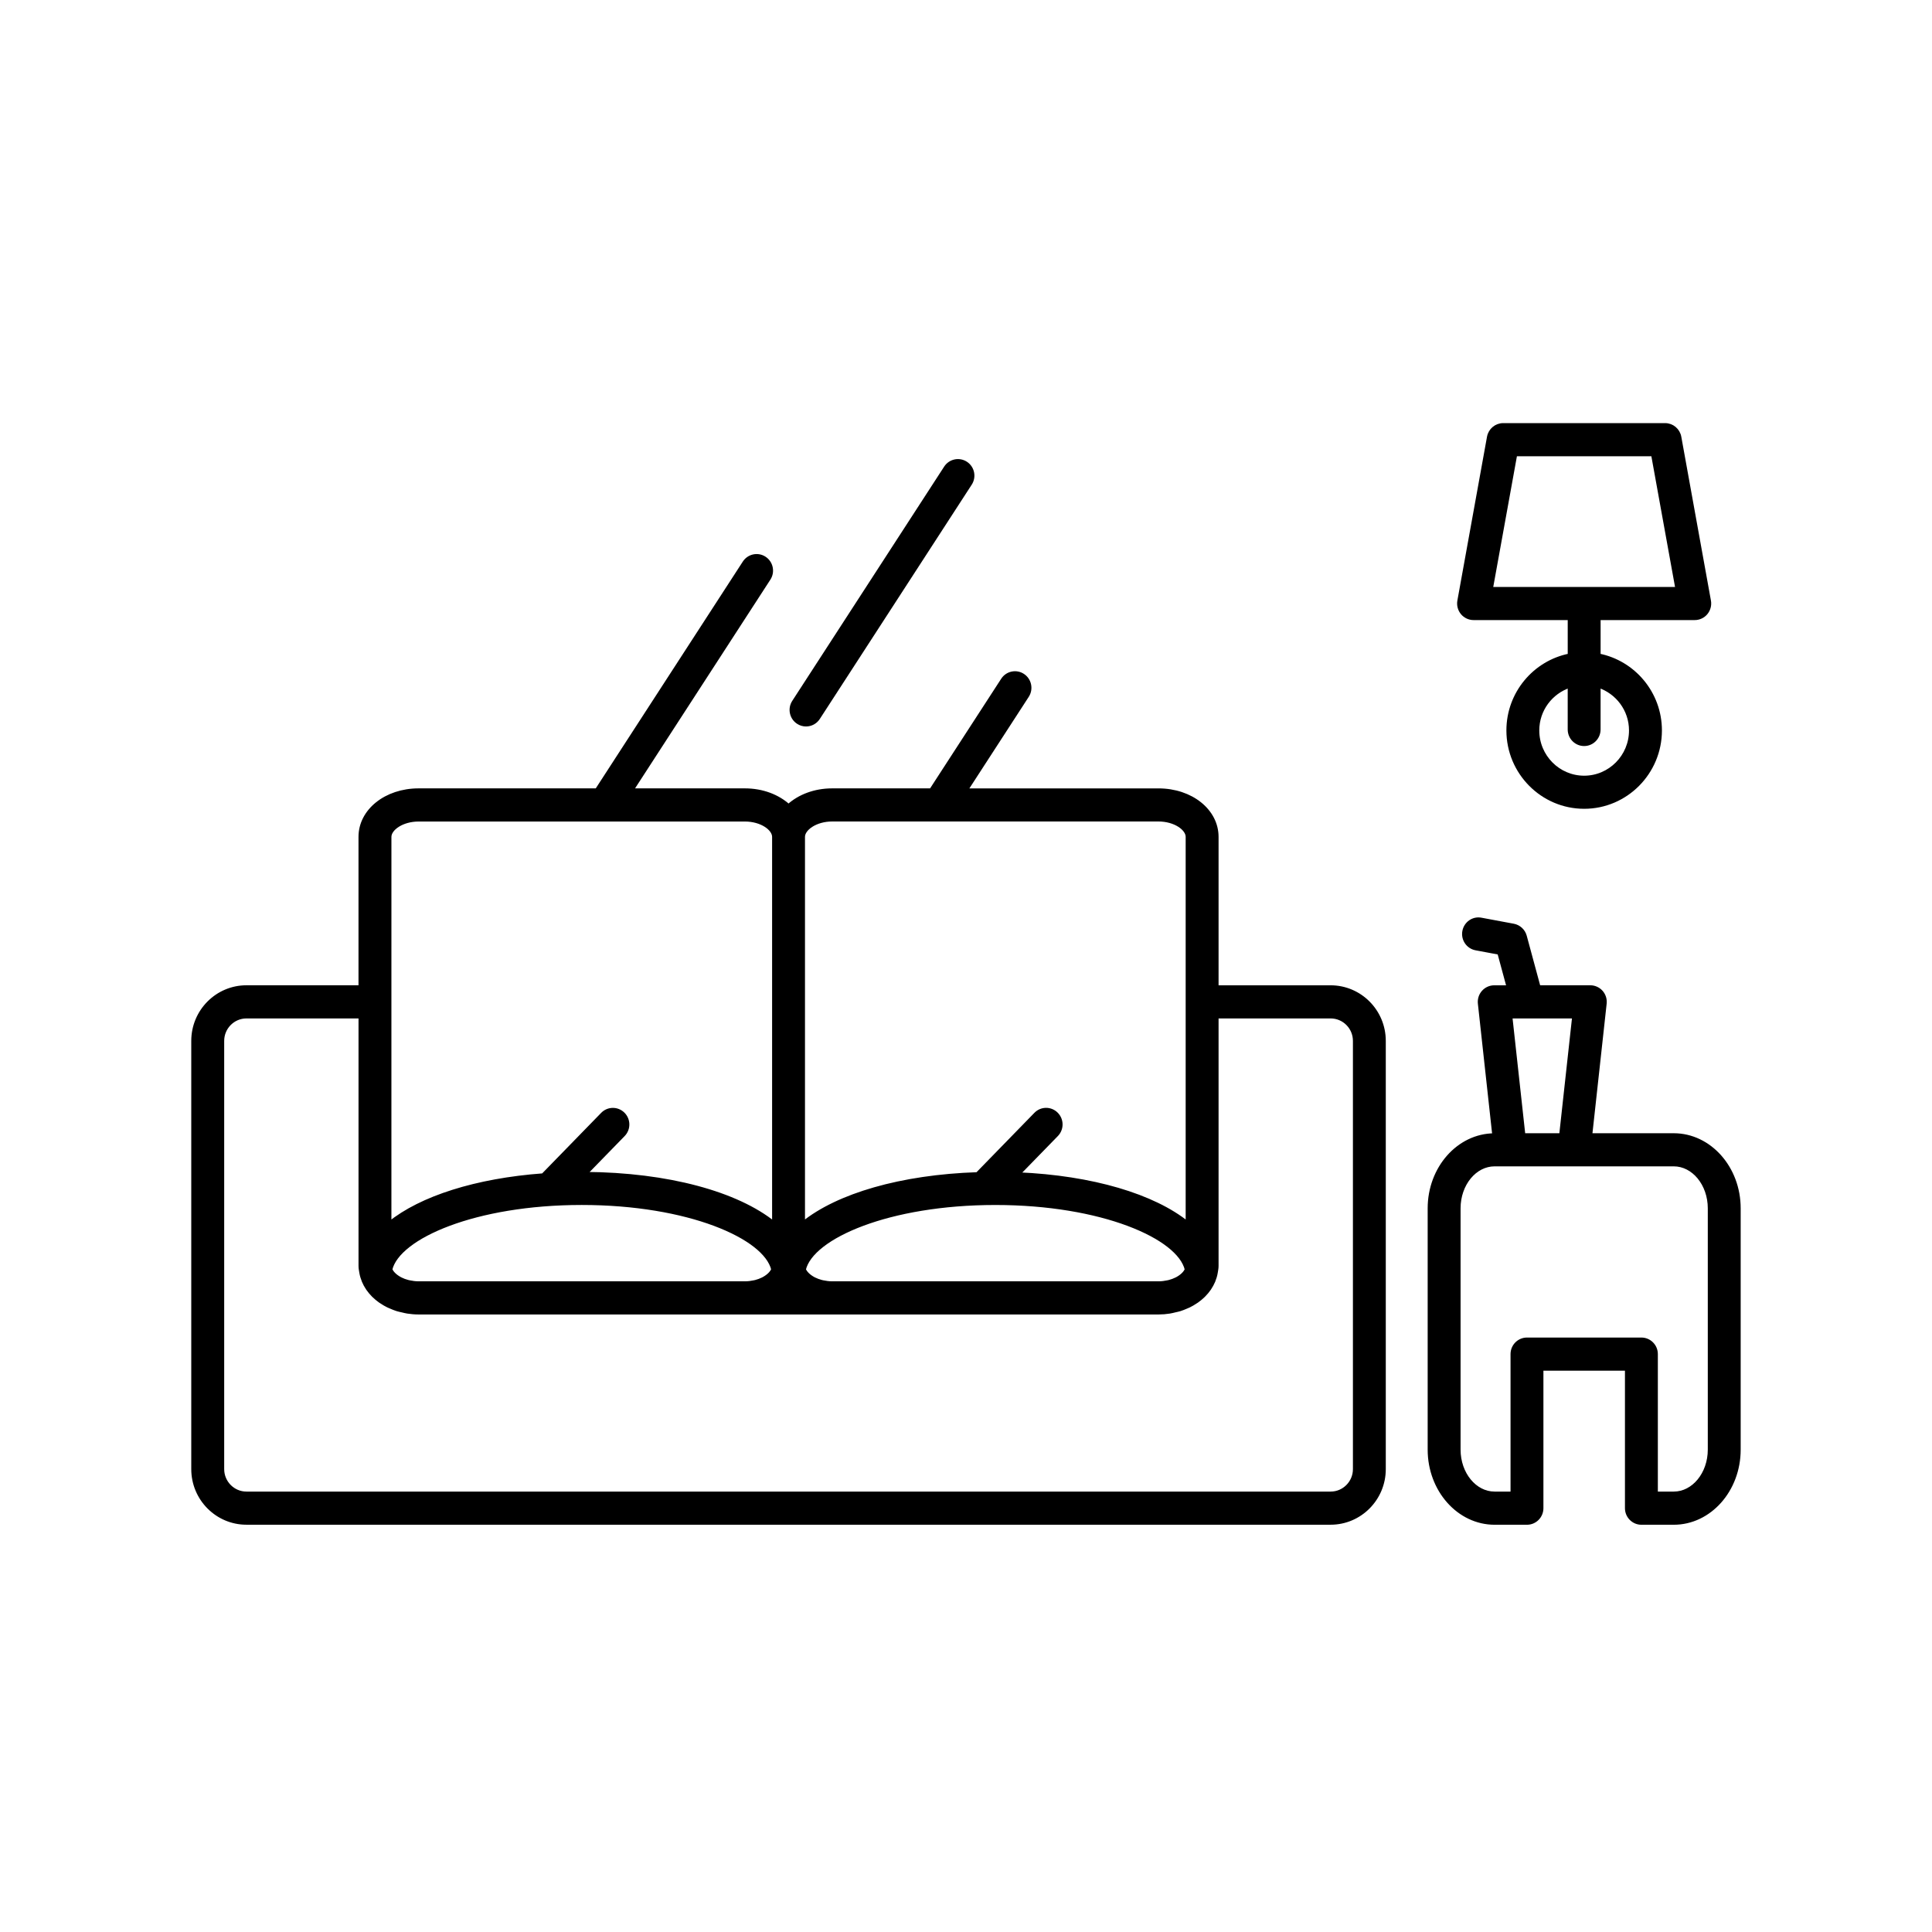 <?xml version="1.0" encoding="UTF-8"?>
<svg xmlns="http://www.w3.org/2000/svg" width="100" height="100" viewBox="0 0 100 100" fill="none">
  <rect width="100" height="100" fill="white"></rect>
  <path d="M48.954 24.205L41.091 36.331C40.864 36.681 40.962 37.151 41.31 37.379C41.436 37.463 41.579 37.502 41.72 37.502C41.966 37.502 42.205 37.381 42.349 37.159L50.212 25.033C50.44 24.683 50.342 24.213 49.994 23.985C49.647 23.758 49.182 23.855 48.954 24.205Z" fill="black" stroke="black" stroke-width="0.2"></path>
  <path d="M87.72 31.995C87.944 31.995 88.155 31.895 88.297 31.723C88.439 31.55 88.499 31.323 88.459 31.102L86.925 22.621C86.86 22.262 86.549 22 86.185 22H77.806C77.443 22 77.132 22.262 77.066 22.621L75.532 31.102C75.492 31.323 75.552 31.55 75.694 31.723C75.837 31.895 76.049 31.995 76.271 31.995H81.245V33.927C79.44 34.282 78.071 35.885 78.071 37.807C78.071 39.988 79.832 41.763 81.996 41.763C84.16 41.763 85.921 39.988 85.921 37.807C85.921 35.885 84.552 34.282 82.747 33.927V31.995H87.72ZM84.417 37.808C84.417 39.154 83.331 40.25 81.995 40.25C80.659 40.25 79.573 39.155 79.573 37.808C79.573 36.727 80.277 35.819 81.244 35.498V37.757C81.244 38.175 81.58 38.515 81.995 38.515C82.41 38.515 82.746 38.175 82.746 37.757V35.498C83.713 35.819 84.417 36.727 84.417 37.808ZM78.432 23.515H85.558L86.819 30.48H77.171L78.432 23.515Z" fill="black" stroke="black" stroke-width="0.2"></path>
  <path d="M68.874 51.099H62.973V43.315C62.973 41.965 61.651 40.907 59.963 40.907H49.991L53.164 36.014C53.391 35.664 53.293 35.194 52.945 34.966C52.6 34.738 52.133 34.835 51.906 35.186L48.196 40.906H43.074C42.16 40.906 41.363 41.223 40.815 41.722C40.267 41.223 39.47 40.906 38.556 40.906H32.686L39.79 29.949C40.018 29.599 39.919 29.129 39.572 28.901C39.226 28.673 38.76 28.771 38.532 29.121L30.891 40.906H21.666C19.979 40.906 18.656 41.964 18.656 43.314V51.098H12.755C11.235 51.098 10 52.343 10 53.875V76.042C10 77.573 11.235 78.819 12.755 78.819H68.873C70.393 78.819 71.628 77.573 71.628 76.042V53.876C71.629 52.344 70.393 51.099 68.874 51.099ZM43.074 42.42H59.963C60.825 42.42 61.47 42.892 61.47 43.314V51.855V63.325C59.711 61.9 56.534 60.941 52.689 60.778L54.684 58.731C54.974 58.433 54.97 57.954 54.673 57.66C54.377 57.366 53.901 57.37 53.611 57.67L50.588 60.772C46.637 60.903 43.362 61.869 41.566 63.324V43.315C41.566 42.893 42.212 42.42 43.074 42.42ZM60.889 66.212C60.779 66.267 60.656 66.314 60.521 66.349C60.495 66.356 60.467 66.36 60.44 66.367C60.291 66.399 60.134 66.421 59.963 66.421H48.586H43.074C42.903 66.421 42.745 66.398 42.597 66.367C42.57 66.36 42.542 66.356 42.516 66.349C42.38 66.314 42.257 66.267 42.146 66.212C42.124 66.201 42.104 66.19 42.083 66.179C41.849 66.047 41.682 65.879 41.612 65.707C42.011 64.023 45.992 62.27 51.518 62.27C57.043 62.27 61.024 64.023 61.423 65.707C61.355 65.879 61.188 66.047 60.953 66.179C60.932 66.19 60.911 66.201 60.889 66.212ZM21.668 66.421C21.496 66.421 21.339 66.398 21.191 66.367C21.164 66.36 21.136 66.356 21.11 66.349C20.973 66.314 20.851 66.267 20.741 66.212C20.719 66.201 20.698 66.19 20.677 66.178C20.442 66.046 20.275 65.878 20.207 65.706C20.606 64.022 24.588 62.269 30.112 62.269C35.637 62.269 39.618 64.022 40.018 65.706C39.95 65.878 39.782 66.046 39.548 66.178C39.527 66.189 39.506 66.201 39.484 66.212C39.374 66.267 39.25 66.314 39.115 66.349C39.089 66.356 39.061 66.36 39.034 66.367C38.886 66.399 38.728 66.421 38.557 66.421H25.913H21.668ZM20.16 43.315C20.16 42.893 20.805 42.422 21.668 42.422H38.556C39.419 42.422 40.064 42.893 40.064 43.315V63.326C38.155 61.779 34.573 60.785 30.287 60.758L32.26 58.733C32.551 58.435 32.547 57.956 32.25 57.662C31.953 57.368 31.478 57.372 31.187 57.672L28.108 60.832C24.64 61.088 21.789 62.005 20.159 63.326V51.856L20.16 43.315ZM70.127 76.042C70.127 76.737 69.565 77.304 68.874 77.304H12.756C12.066 77.304 11.504 76.737 11.504 76.042V53.876C11.504 53.18 12.066 52.614 12.756 52.614H18.657V65.527C18.657 65.642 18.679 65.751 18.698 65.862C18.699 65.865 18.698 65.869 18.698 65.872C18.698 65.874 18.699 65.876 18.7 65.878C18.725 66.021 18.767 66.159 18.822 66.293C18.823 66.298 18.826 66.304 18.828 66.31C18.883 66.441 18.95 66.564 19.031 66.684C19.037 66.693 19.043 66.702 19.049 66.711C19.128 66.824 19.216 66.93 19.316 67.031C19.33 67.045 19.344 67.058 19.358 67.072C19.455 67.165 19.558 67.252 19.67 67.332C19.697 67.351 19.725 67.368 19.753 67.386C19.859 67.456 19.968 67.523 20.088 67.58C20.135 67.603 20.185 67.622 20.234 67.643C20.341 67.688 20.447 67.734 20.562 67.769C20.645 67.794 20.732 67.812 20.817 67.831C20.908 67.852 20.996 67.877 21.09 67.891C21.278 67.92 21.47 67.937 21.668 67.937H25.913H38.556H43.074H48.586H59.963C60.16 67.937 60.353 67.921 60.54 67.891C60.634 67.877 60.722 67.852 60.813 67.831C60.898 67.811 60.986 67.794 61.068 67.769C61.183 67.734 61.289 67.688 61.396 67.643C61.445 67.622 61.495 67.603 61.542 67.58C61.661 67.523 61.77 67.457 61.877 67.386C61.905 67.368 61.933 67.351 61.96 67.332C62.073 67.252 62.176 67.165 62.272 67.072C62.286 67.058 62.301 67.045 62.314 67.031C62.414 66.931 62.502 66.824 62.581 66.711C62.587 66.702 62.593 66.693 62.599 66.684C62.679 66.564 62.748 66.44 62.803 66.31C62.805 66.305 62.807 66.299 62.809 66.293C62.864 66.159 62.905 66.021 62.93 65.878C62.93 65.876 62.931 65.874 62.932 65.872C62.933 65.869 62.932 65.865 62.932 65.862C62.95 65.751 62.973 65.642 62.973 65.527V52.614H68.874C69.565 52.614 70.127 53.18 70.127 53.876V76.042Z" fill="black" stroke="black" stroke-width="0.2"></path>
  <path d="M86.631 58.756H82.314L83.061 51.939C83.084 51.725 83.017 51.511 82.874 51.35C82.731 51.19 82.528 51.098 82.314 51.098H79.641L78.926 48.456C78.85 48.177 78.621 47.965 78.338 47.911L76.666 47.599C76.257 47.518 75.865 47.794 75.79 48.206C75.714 48.618 75.984 49.013 76.392 49.089L77.601 49.315L78.084 51.099H77.341C77.128 51.099 76.923 51.191 76.781 51.352C76.638 51.512 76.571 51.726 76.594 51.94L77.341 58.759C75.495 58.771 73.996 60.463 73.996 62.543V75.034C73.996 77.122 75.506 78.821 77.361 78.821H79.036C79.451 78.821 79.787 78.481 79.787 78.063V70.847H84.207V78.063C84.207 78.481 84.544 78.821 84.958 78.821H86.632C88.489 78.821 89.997 77.122 89.997 75.034V62.542C89.997 60.454 88.487 58.756 86.631 58.756ZM80.802 58.756H78.853L78.179 52.614H81.476L80.802 58.756ZM88.495 75.032C88.495 76.285 87.659 77.304 86.632 77.304H85.71V70.088C85.71 69.67 85.373 69.331 84.958 69.331H79.036C78.621 69.331 78.285 69.67 78.285 70.088V77.304H77.361C76.334 77.304 75.499 76.285 75.499 75.032V62.542C75.499 61.289 76.334 60.27 77.361 60.27H78.179H81.475H86.632C87.659 60.27 88.495 61.289 88.495 62.542V75.032Z" fill="black" stroke="black" stroke-width="0.2"></path>
</svg>
